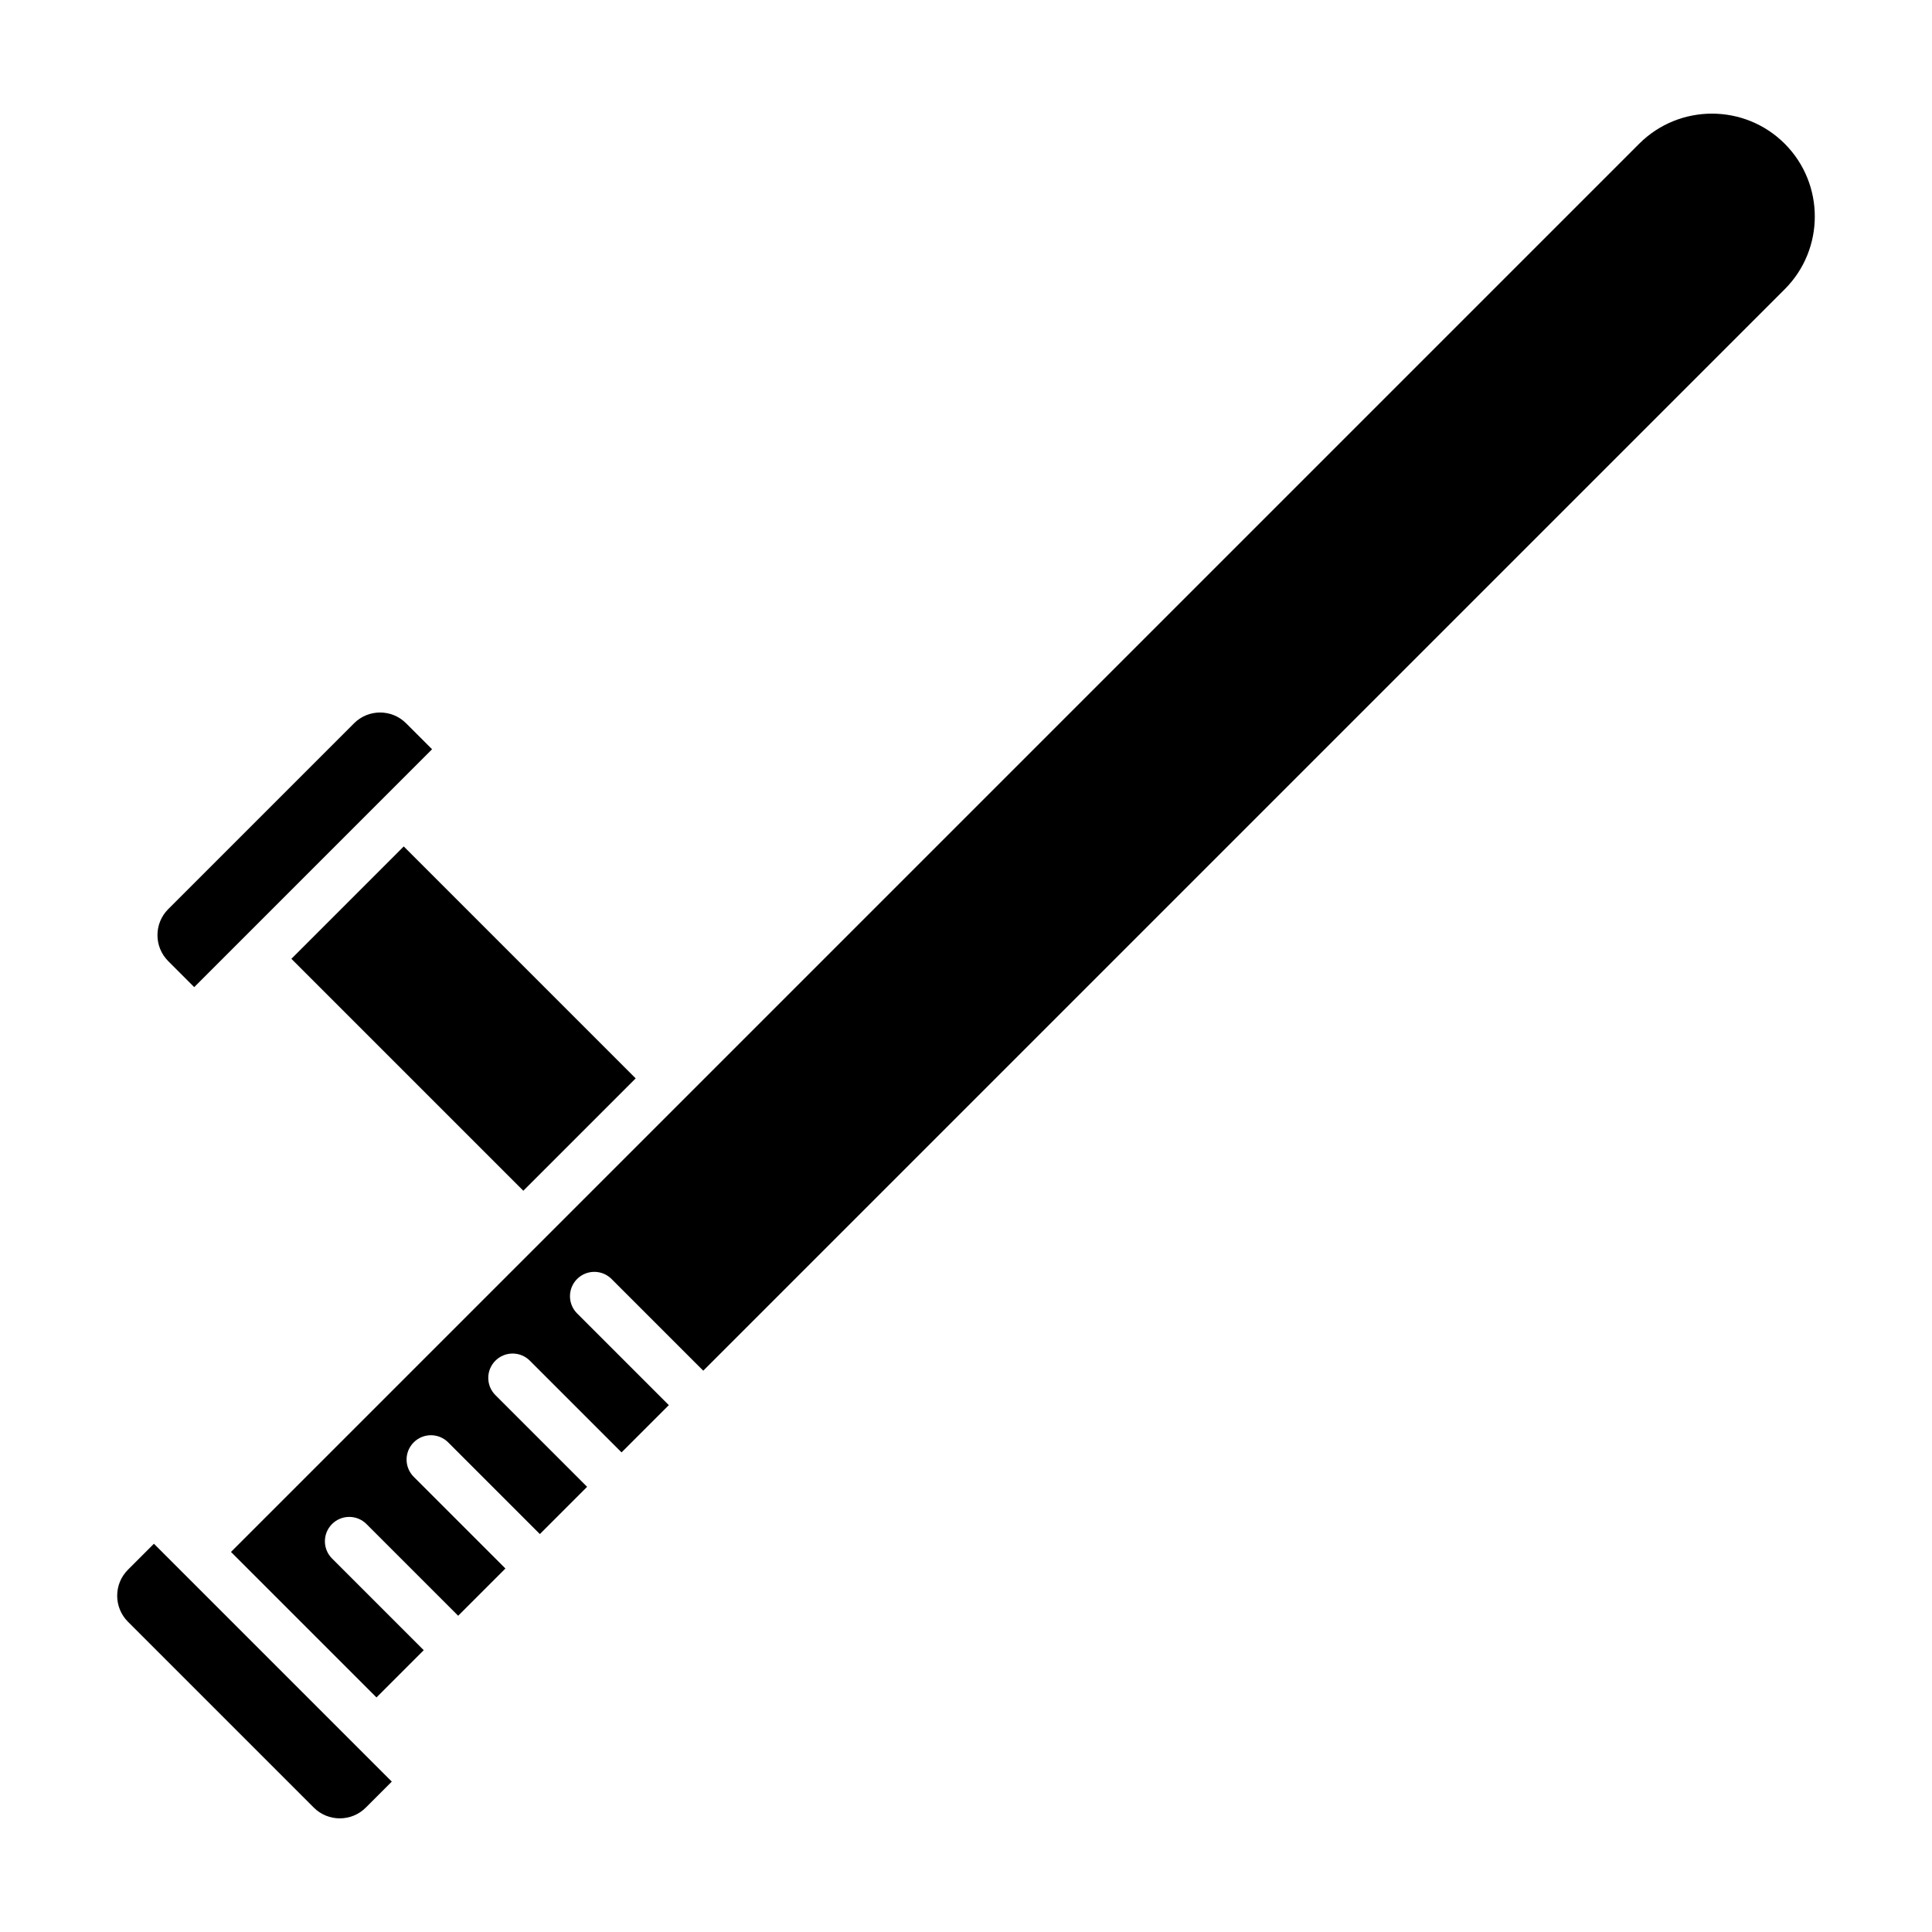 <?xml version="1.0" encoding="UTF-8"?>
<!-- Uploaded to: SVG Repo, www.svgrepo.com, Generator: SVG Repo Mixer Tools -->
<svg fill="#000000" width="800px" height="800px" version="1.1" viewBox="144 144 512 512" xmlns="http://www.w3.org/2000/svg">
 <path d="m616.97 220.65-286.6 286.6-24.305-24.305c-2.519-2.519-6.606-2.519-9.125 0-2.519 2.519-2.519 6.602 0 9.125l24.305 24.305-12.527 12.523-24.305-24.305c-2.519-2.519-6.602-2.519-9.125 0-2.523 2.519-2.523 6.602 0 9.125l24.305 24.305-12.523 12.523-24.305-24.305c-2.519-2.519-6.606-2.519-9.125 0-2.523 2.519-2.523 6.602 0 9.125l24.305 24.305-12.523 12.523-24.305-24.305c-2.519-2.523-6.602-2.523-9.125 0-2.519 2.519-2.519 6.606 0 9.125l24.305 24.305-12.523 12.523-38.562-38.562 373.19-373.19c10.637-10.633 27.941-10.629 38.566 0 10.629 10.633 10.629 27.934 0 38.562zm-421.5 184.95 63.035-63.039-6.887-6.887c-1.898-1.898-4.394-2.852-6.891-2.852-2.5 0-4.992 0.949-6.891 2.852l-49.254 49.254c-3.801 3.801-3.801 9.98 0 13.781zm25.75-7.504 61.465 61.465 29.777-29.777-61.465-61.469zm19.719 224.94 6.891-6.891-7.352-7.352s-0.004-0.004-0.004-0.004l-55.68-55.68-6.891 6.891c-3.801 3.801-3.793 9.98 0.004 13.781l49.254 49.254c3.793 3.797 9.977 3.797 13.777 0z" fill-rule="evenodd"/>
</svg>